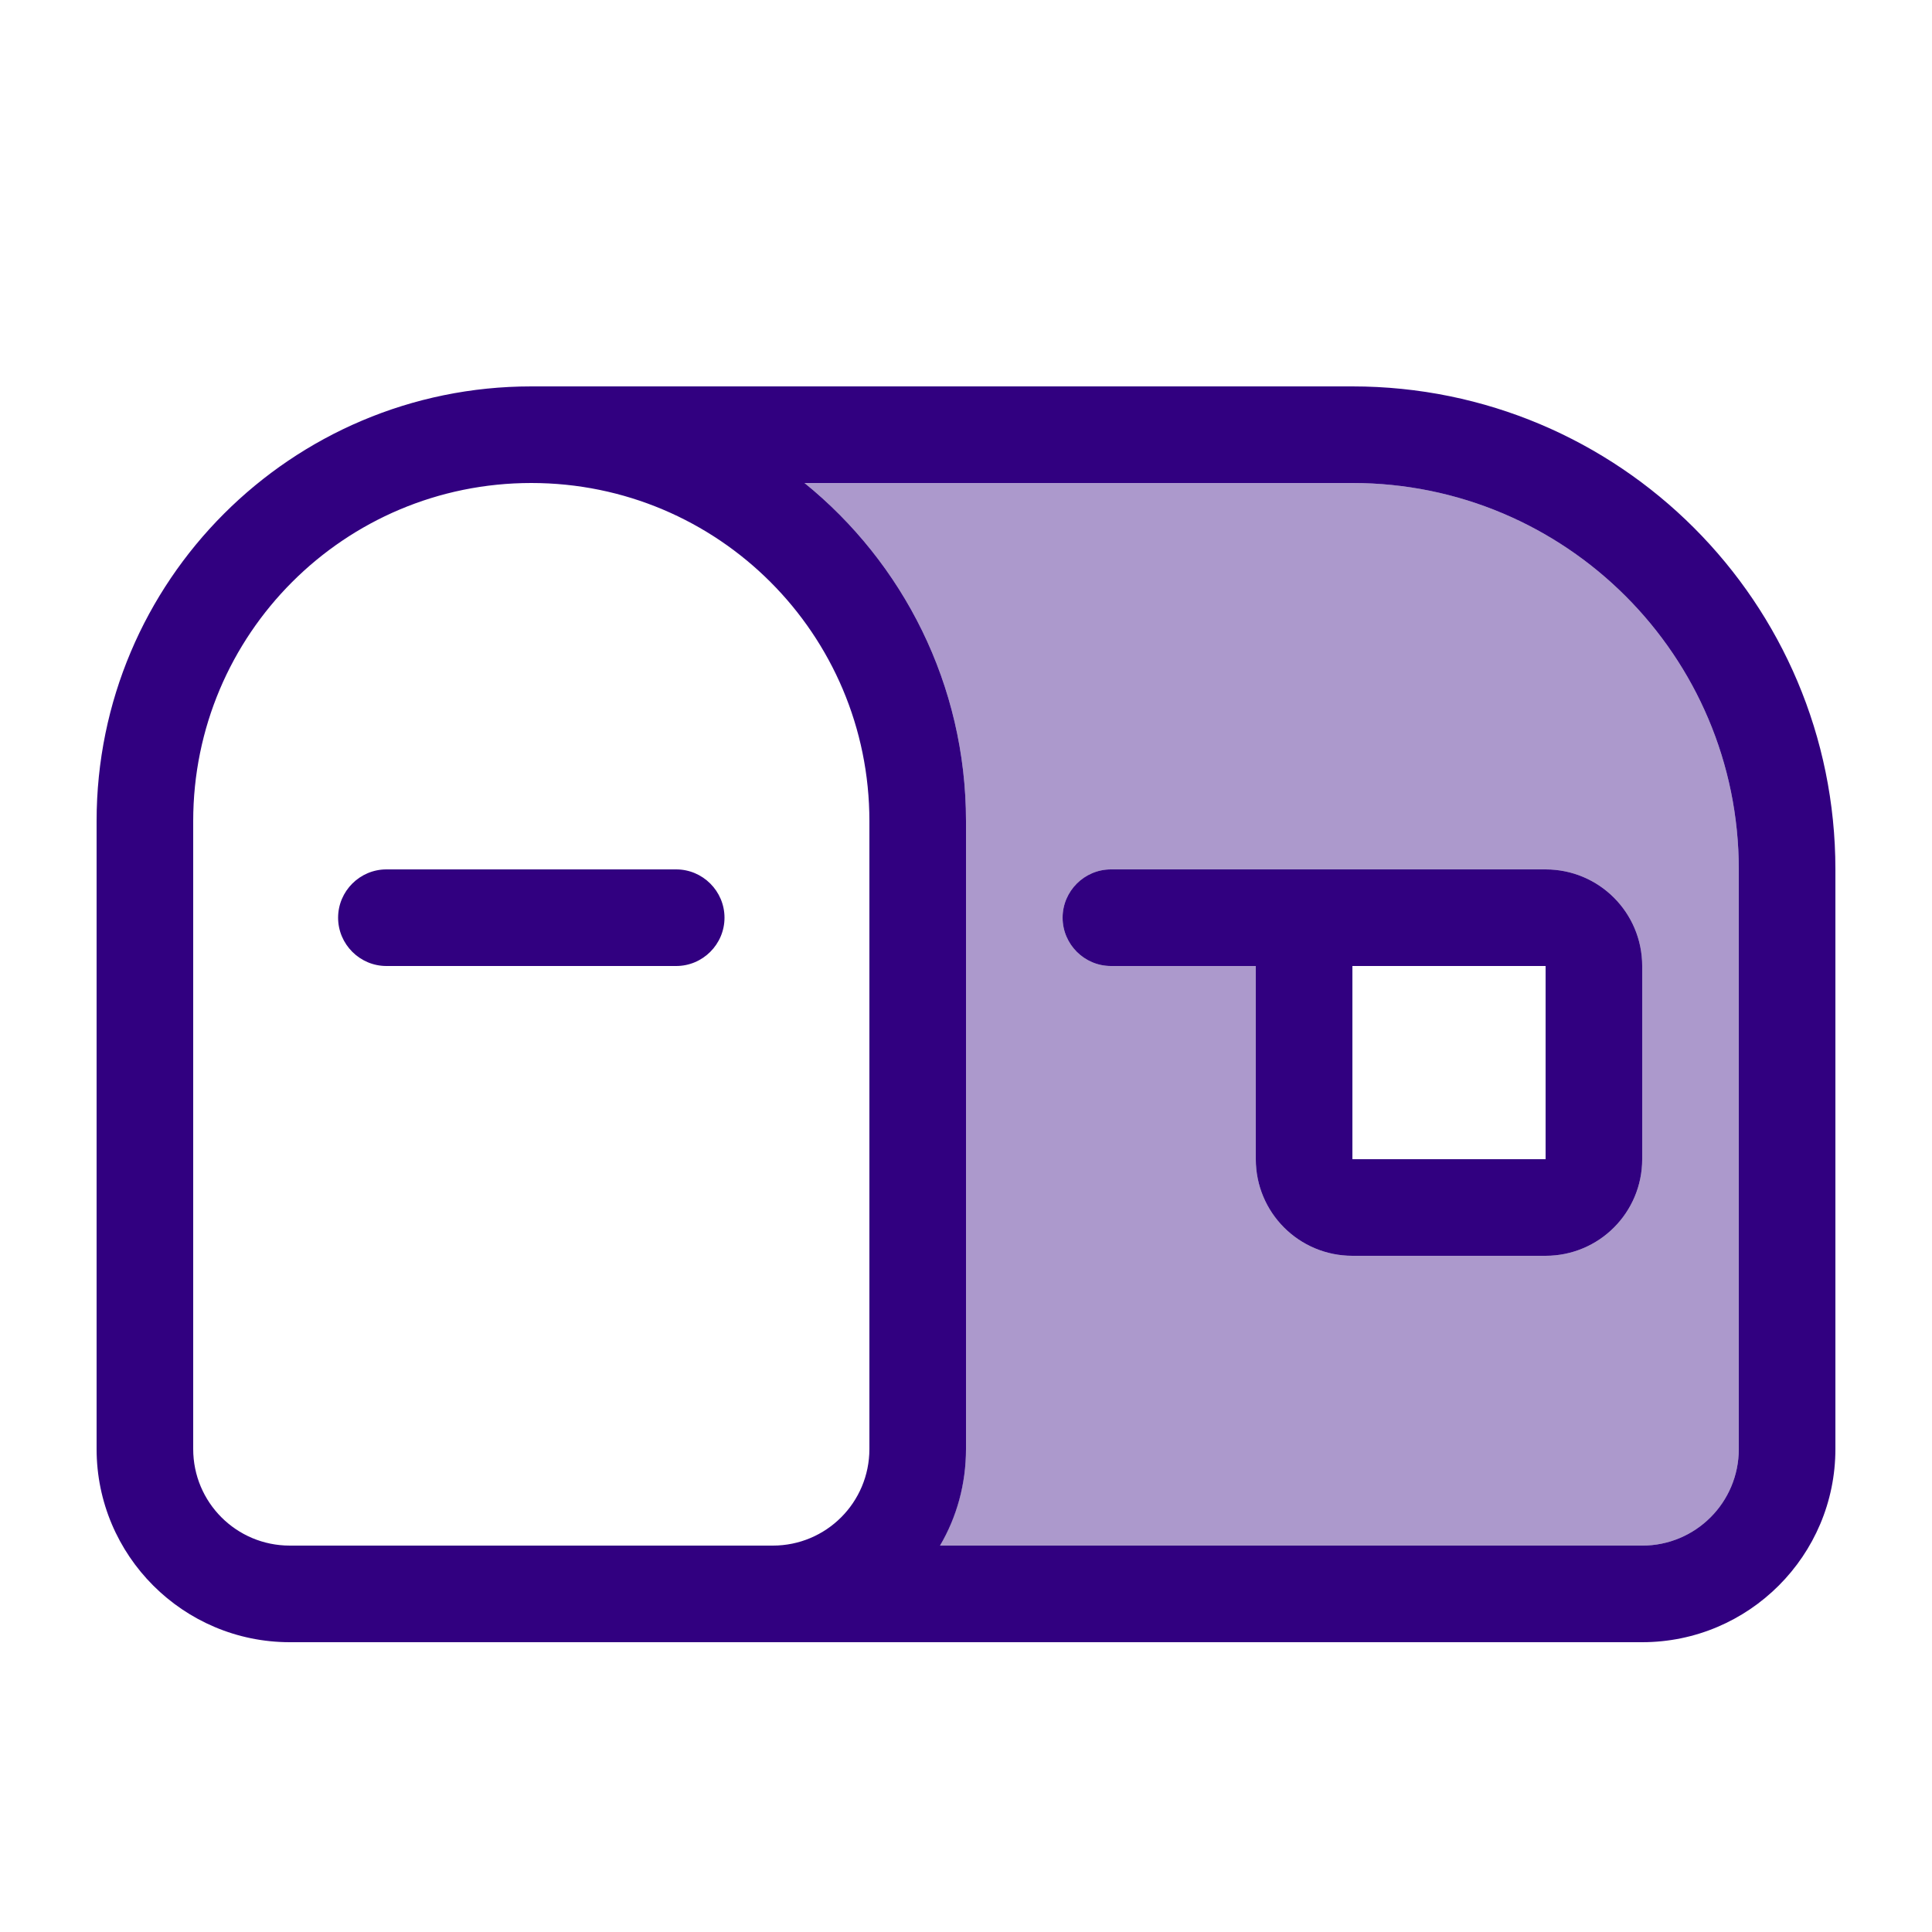 <svg xmlns="http://www.w3.org/2000/svg" viewBox="0 0 640 640"><!--!Font Awesome Pro 7.1.0 by @fontawesome - https://fontawesome.com License - https://fontawesome.com/license (Commercial License) Copyright 2025 Fonticons, Inc.--><path opacity=".4" fill="#310080" d="M266.5 160L448 160C518.7 160 576 217.3 576 288L576 480C576 497.7 561.7 512 544 512L311.4 512C316.8 502.6 320 491.7 320 480L320 272C320 226.8 299.1 186.4 266.5 160zM352 304C352 312.8 359.2 320 368 320L416 320L416 384C416 401.7 430.3 416 448 416L512 416C529.7 416 544 401.7 544 384L544 320C544 302.3 529.7 288 512 288L368 288C359.2 288 352 295.2 352 304z"/><path fill="#310080" d="M266.5 160C299.1 186.4 320 226.8 320 272L320 480C320 491.7 316.9 502.6 311.4 512L544 512C561.7 512 576 497.7 576 480L576 288C576 217.3 518.7 160 448 160L266.5 160zM176 160C114.1 160 64 210.1 64 272L64 480C64 497.7 78.3 512 96 512L256 512C273.7 512 288 497.7 288 480L288 272C288 210.1 237.9 160 176 160zM176 128L448 128C536.4 128 608 199.6 608 288L608 480C608 515.3 579.3 544 544 544L96 544C60.7 544 32 515.3 32 480L32 272C32 192.5 96.5 128 176 128zM128 288L224 288C232.8 288 240 295.2 240 304C240 312.8 232.8 320 224 320L128 320C119.2 320 112 312.8 112 304C112 295.2 119.2 288 128 288zM352 304C352 295.2 359.2 288 368 288L512 288C529.7 288 544 302.3 544 320L544 384C544 401.7 529.7 416 512 416L448 416C430.3 416 416 401.7 416 384L416 320L368 320C359.2 320 352 312.8 352 304zM448 320L448 384L512 384L512 320L448 320z"/></svg>